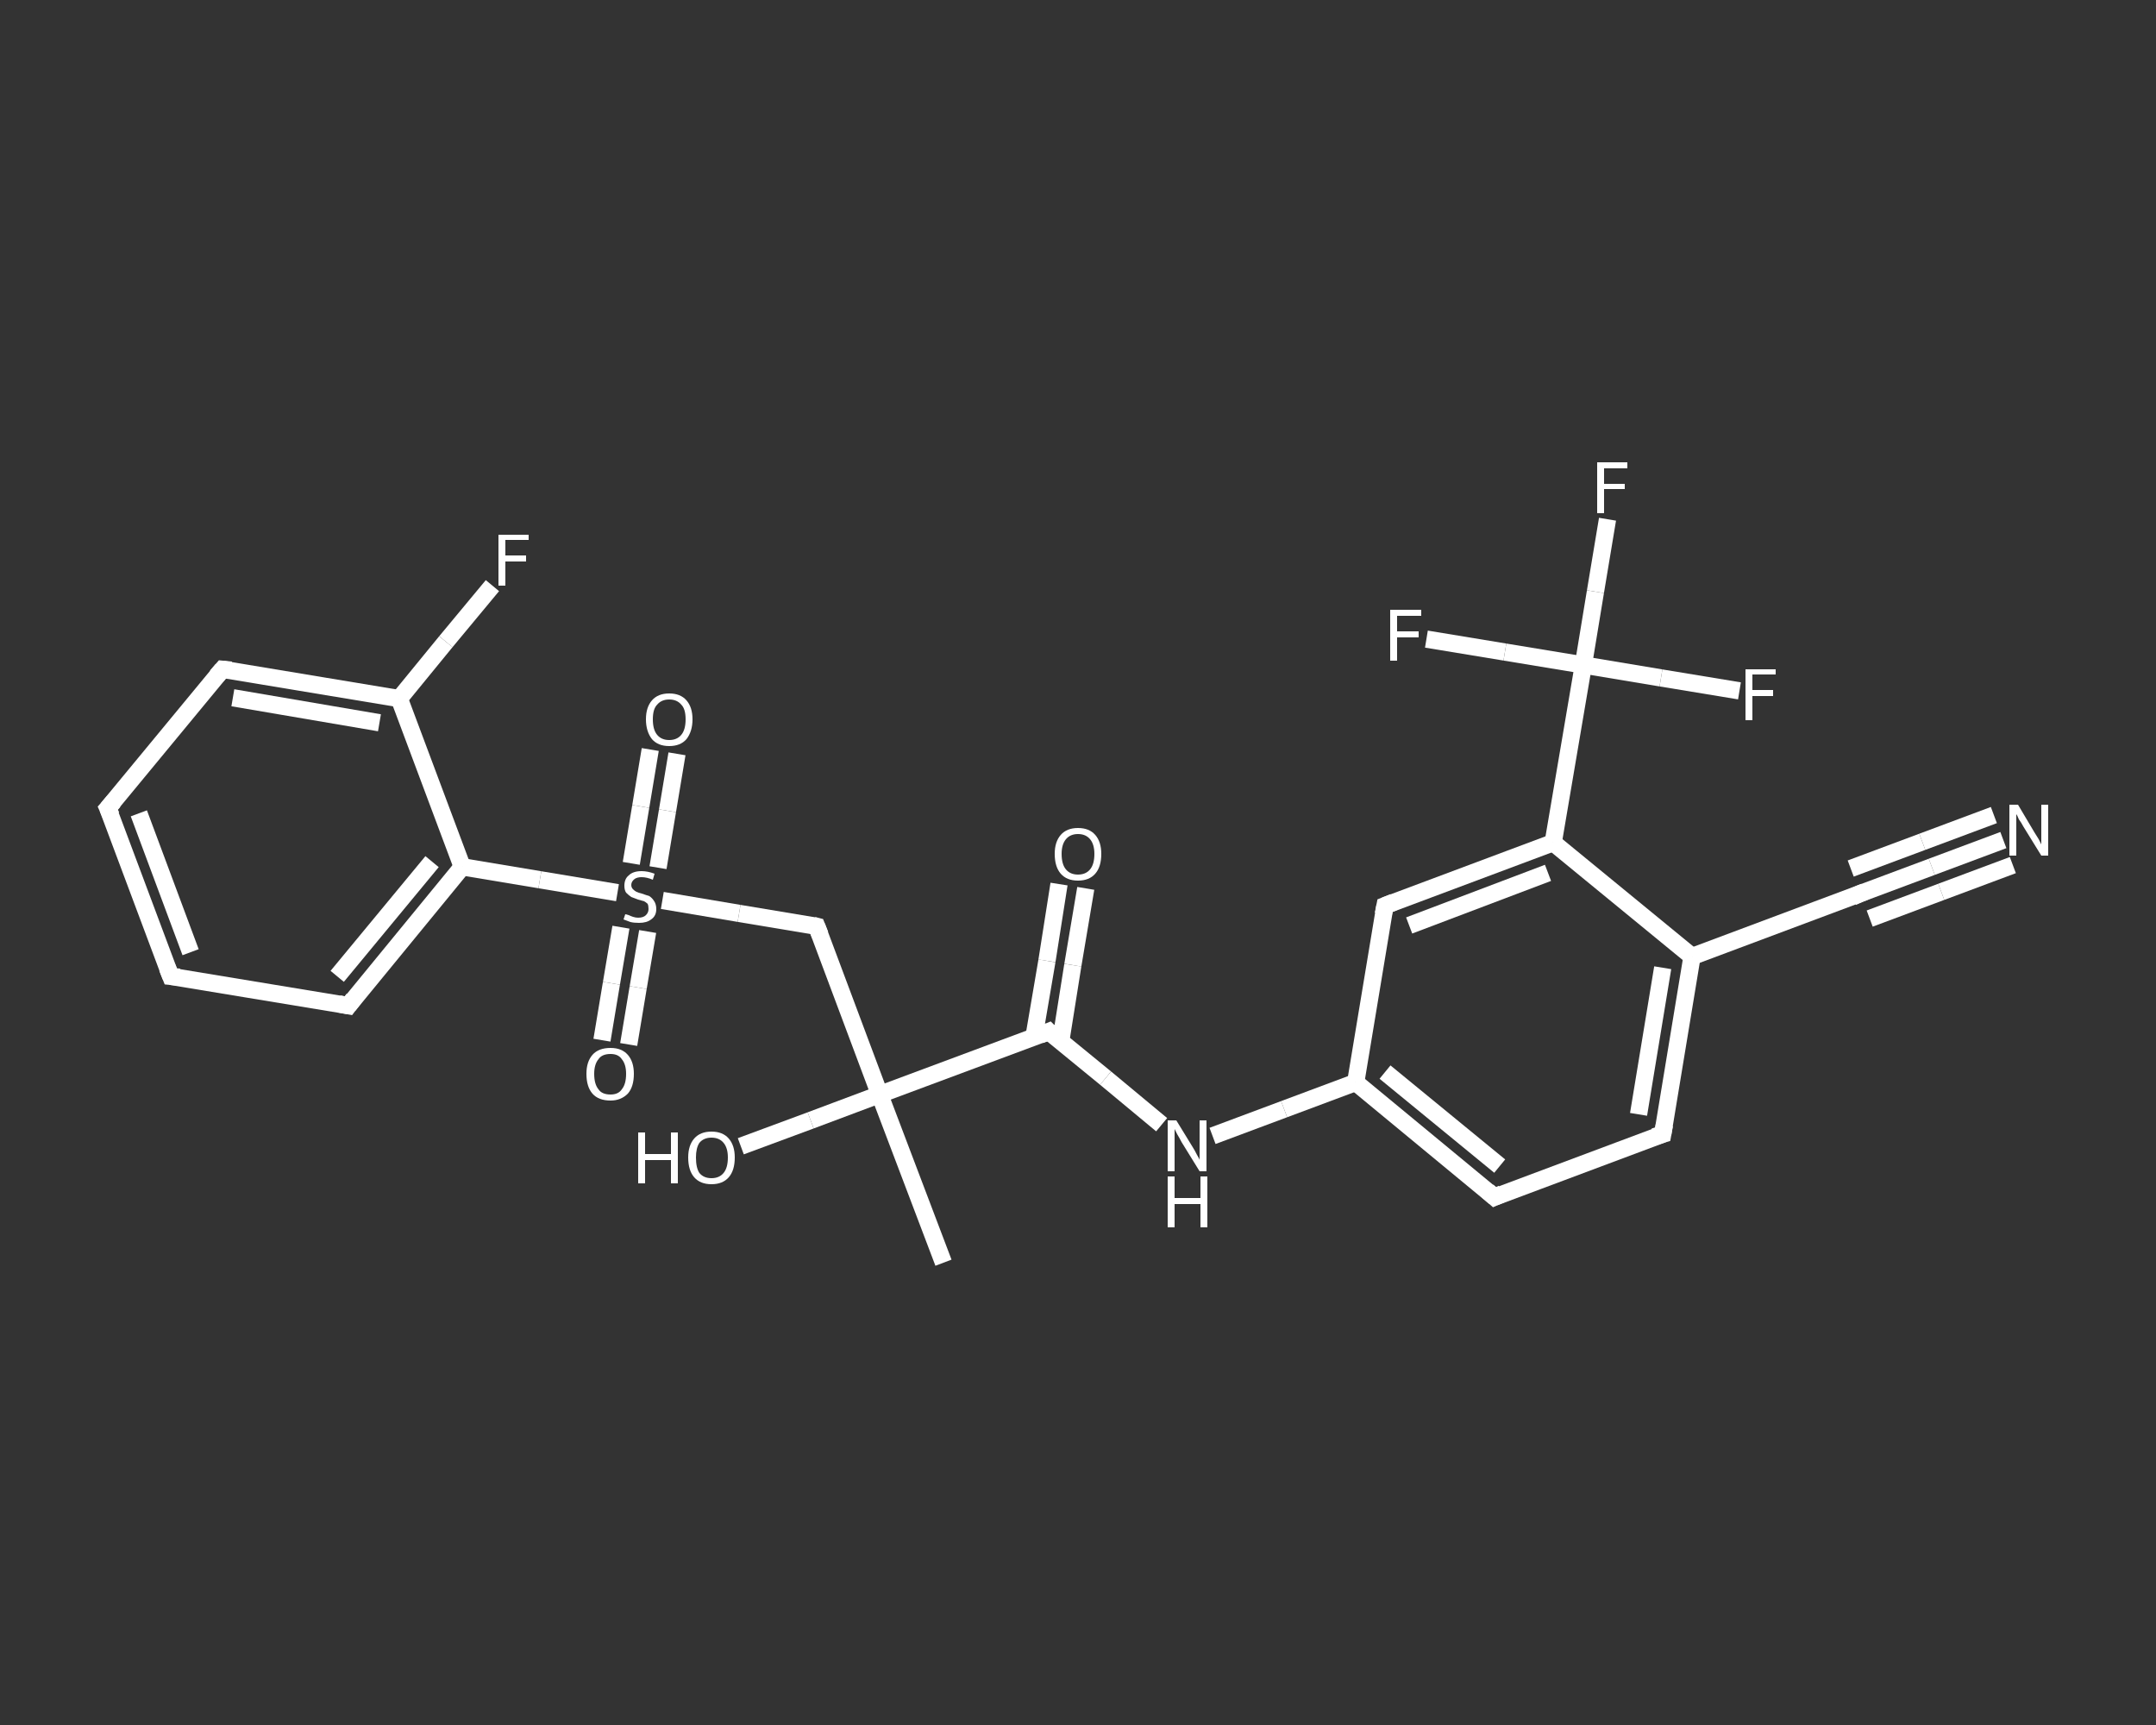 <?xml version='1.0' encoding='iso-8859-1'?>
<svg version='1.1' baseProfile='full'
              xmlns='http://www.w3.org/2000/svg'
                      xmlns:rdkit='http://www.rdkit.org/xml'
                      xmlns:xlink='http://www.w3.org/1999/xlink'
                  xml:space='preserve'
width='250px' height='200px' viewBox='0 0 250 200'>
<rect x="0" y="0" width="250" height="200" fill="#333333" stroke="none"/>
<!-- END OF HEADER -->
<rect style='opacity:1.0;fill:transparent;stroke:none' width='250.0' height='200.0' x='0.0' y='0.0'> </rect>
<path class='bond-0 atom-0 atom-1' d='M 109.4,146.4 L 102.0,126.9' style='fill:none;fill-rule:evenodd;stroke:#FFFFFF;stroke-width:2.0px;stroke-linecap:butt;stroke-linejoin:miter;stroke-opacity:1' />
<path class='bond-1 atom-1 atom-2' d='M 102.0,126.9 L 94.0,129.9' style='fill:none;fill-rule:evenodd;stroke:#FFFFFF;stroke-width:2.0px;stroke-linecap:butt;stroke-linejoin:miter;stroke-opacity:1' />
<path class='bond-1 atom-1 atom-2' d='M 94.0,129.9 L 85.9,132.9' style='fill:none;fill-rule:evenodd;stroke:#FFFFFF;stroke-width:2.0px;stroke-linecap:butt;stroke-linejoin:miter;stroke-opacity:1' />
<path class='bond-2 atom-1 atom-3' d='M 102.0,126.9 L 94.7,107.4' style='fill:none;fill-rule:evenodd;stroke:#FFFFFF;stroke-width:2.0px;stroke-linecap:butt;stroke-linejoin:miter;stroke-opacity:1' />
<path class='bond-3 atom-3 atom-4' d='M 94.7,107.4 L 85.7,105.9' style='fill:none;fill-rule:evenodd;stroke:#FFFFFF;stroke-width:2.0px;stroke-linecap:butt;stroke-linejoin:miter;stroke-opacity:1' />
<path class='bond-3 atom-3 atom-4' d='M 85.7,105.9 L 76.8,104.4' style='fill:none;fill-rule:evenodd;stroke:#FFFFFF;stroke-width:2.0px;stroke-linecap:butt;stroke-linejoin:miter;stroke-opacity:1' />
<path class='bond-4 atom-4 atom-5' d='M 72.0,107.5 L 70.9,114.0' style='fill:none;fill-rule:evenodd;stroke:#FFFFFF;stroke-width:2.0px;stroke-linecap:butt;stroke-linejoin:miter;stroke-opacity:1' />
<path class='bond-4 atom-4 atom-5' d='M 70.9,114.0 L 69.8,120.6' style='fill:none;fill-rule:evenodd;stroke:#FFFFFF;stroke-width:2.0px;stroke-linecap:butt;stroke-linejoin:miter;stroke-opacity:1' />
<path class='bond-4 atom-4 atom-5' d='M 75.1,108.0 L 74.0,114.5' style='fill:none;fill-rule:evenodd;stroke:#FFFFFF;stroke-width:2.0px;stroke-linecap:butt;stroke-linejoin:miter;stroke-opacity:1' />
<path class='bond-4 atom-4 atom-5' d='M 74.0,114.5 L 72.9,121.1' style='fill:none;fill-rule:evenodd;stroke:#FFFFFF;stroke-width:2.0px;stroke-linecap:butt;stroke-linejoin:miter;stroke-opacity:1' />
<path class='bond-5 atom-4 atom-6' d='M 76.3,100.6 L 77.4,94.0' style='fill:none;fill-rule:evenodd;stroke:#FFFFFF;stroke-width:2.0px;stroke-linecap:butt;stroke-linejoin:miter;stroke-opacity:1' />
<path class='bond-5 atom-4 atom-6' d='M 77.4,94.0 L 78.5,87.4' style='fill:none;fill-rule:evenodd;stroke:#FFFFFF;stroke-width:2.0px;stroke-linecap:butt;stroke-linejoin:miter;stroke-opacity:1' />
<path class='bond-5 atom-4 atom-6' d='M 73.2,100.1 L 74.3,93.5' style='fill:none;fill-rule:evenodd;stroke:#FFFFFF;stroke-width:2.0px;stroke-linecap:butt;stroke-linejoin:miter;stroke-opacity:1' />
<path class='bond-5 atom-4 atom-6' d='M 74.3,93.5 L 75.4,86.9' style='fill:none;fill-rule:evenodd;stroke:#FFFFFF;stroke-width:2.0px;stroke-linecap:butt;stroke-linejoin:miter;stroke-opacity:1' />
<path class='bond-6 atom-4 atom-7' d='M 71.6,103.5 L 62.6,102.0' style='fill:none;fill-rule:evenodd;stroke:#FFFFFF;stroke-width:2.0px;stroke-linecap:butt;stroke-linejoin:miter;stroke-opacity:1' />
<path class='bond-6 atom-4 atom-7' d='M 62.6,102.0 L 53.6,100.5' style='fill:none;fill-rule:evenodd;stroke:#FFFFFF;stroke-width:2.0px;stroke-linecap:butt;stroke-linejoin:miter;stroke-opacity:1' />
<path class='bond-7 atom-7 atom-8' d='M 53.6,100.5 L 40.4,116.6' style='fill:none;fill-rule:evenodd;stroke:#FFFFFF;stroke-width:2.0px;stroke-linecap:butt;stroke-linejoin:miter;stroke-opacity:1' />
<path class='bond-7 atom-7 atom-8' d='M 50.1,99.9 L 39.1,113.2' style='fill:none;fill-rule:evenodd;stroke:#FFFFFF;stroke-width:2.0px;stroke-linecap:butt;stroke-linejoin:miter;stroke-opacity:1' />
<path class='bond-8 atom-8 atom-9' d='M 40.4,116.6 L 19.8,113.2' style='fill:none;fill-rule:evenodd;stroke:#FFFFFF;stroke-width:2.0px;stroke-linecap:butt;stroke-linejoin:miter;stroke-opacity:1' />
<path class='bond-9 atom-9 atom-10' d='M 19.8,113.2 L 12.5,93.7' style='fill:none;fill-rule:evenodd;stroke:#FFFFFF;stroke-width:2.0px;stroke-linecap:butt;stroke-linejoin:miter;stroke-opacity:1' />
<path class='bond-9 atom-9 atom-10' d='M 22.1,110.4 L 16.1,94.3' style='fill:none;fill-rule:evenodd;stroke:#FFFFFF;stroke-width:2.0px;stroke-linecap:butt;stroke-linejoin:miter;stroke-opacity:1' />
<path class='bond-10 atom-10 atom-11' d='M 12.5,93.7 L 25.8,77.6' style='fill:none;fill-rule:evenodd;stroke:#FFFFFF;stroke-width:2.0px;stroke-linecap:butt;stroke-linejoin:miter;stroke-opacity:1' />
<path class='bond-11 atom-11 atom-12' d='M 25.8,77.6 L 46.3,81.0' style='fill:none;fill-rule:evenodd;stroke:#FFFFFF;stroke-width:2.0px;stroke-linecap:butt;stroke-linejoin:miter;stroke-opacity:1' />
<path class='bond-11 atom-11 atom-12' d='M 27.0,80.9 L 44.0,83.8' style='fill:none;fill-rule:evenodd;stroke:#FFFFFF;stroke-width:2.0px;stroke-linecap:butt;stroke-linejoin:miter;stroke-opacity:1' />
<path class='bond-12 atom-12 atom-13' d='M 46.3,81.0 L 51.7,74.4' style='fill:none;fill-rule:evenodd;stroke:#FFFFFF;stroke-width:2.0px;stroke-linecap:butt;stroke-linejoin:miter;stroke-opacity:1' />
<path class='bond-12 atom-12 atom-13' d='M 51.7,74.4 L 57.1,67.9' style='fill:none;fill-rule:evenodd;stroke:#FFFFFF;stroke-width:2.0px;stroke-linecap:butt;stroke-linejoin:miter;stroke-opacity:1' />
<path class='bond-13 atom-1 atom-14' d='M 102.0,126.9 L 121.6,119.6' style='fill:none;fill-rule:evenodd;stroke:#FFFFFF;stroke-width:2.0px;stroke-linecap:butt;stroke-linejoin:miter;stroke-opacity:1' />
<path class='bond-14 atom-14 atom-15' d='M 123.0,120.7 L 124.4,111.9' style='fill:none;fill-rule:evenodd;stroke:#FFFFFF;stroke-width:2.0px;stroke-linecap:butt;stroke-linejoin:miter;stroke-opacity:1' />
<path class='bond-14 atom-14 atom-15' d='M 124.4,111.9 L 125.9,103.0' style='fill:none;fill-rule:evenodd;stroke:#FFFFFF;stroke-width:2.0px;stroke-linecap:butt;stroke-linejoin:miter;stroke-opacity:1' />
<path class='bond-14 atom-14 atom-15' d='M 119.9,120.2 L 121.4,111.4' style='fill:none;fill-rule:evenodd;stroke:#FFFFFF;stroke-width:2.0px;stroke-linecap:butt;stroke-linejoin:miter;stroke-opacity:1' />
<path class='bond-14 atom-14 atom-15' d='M 121.4,111.4 L 122.8,102.5' style='fill:none;fill-rule:evenodd;stroke:#FFFFFF;stroke-width:2.0px;stroke-linecap:butt;stroke-linejoin:miter;stroke-opacity:1' />
<path class='bond-15 atom-14 atom-16' d='M 121.6,119.6 L 128.2,125.0' style='fill:none;fill-rule:evenodd;stroke:#FFFFFF;stroke-width:2.0px;stroke-linecap:butt;stroke-linejoin:miter;stroke-opacity:1' />
<path class='bond-15 atom-14 atom-16' d='M 128.2,125.0 L 134.7,130.4' style='fill:none;fill-rule:evenodd;stroke:#FFFFFF;stroke-width:2.0px;stroke-linecap:butt;stroke-linejoin:miter;stroke-opacity:1' />
<path class='bond-16 atom-16 atom-17' d='M 140.6,131.7 L 148.9,128.6' style='fill:none;fill-rule:evenodd;stroke:#FFFFFF;stroke-width:2.0px;stroke-linecap:butt;stroke-linejoin:miter;stroke-opacity:1' />
<path class='bond-16 atom-16 atom-17' d='M 148.9,128.6 L 157.2,125.5' style='fill:none;fill-rule:evenodd;stroke:#FFFFFF;stroke-width:2.0px;stroke-linecap:butt;stroke-linejoin:miter;stroke-opacity:1' />
<path class='bond-17 atom-17 atom-18' d='M 157.2,125.5 L 173.3,138.8' style='fill:none;fill-rule:evenodd;stroke:#FFFFFF;stroke-width:2.0px;stroke-linecap:butt;stroke-linejoin:miter;stroke-opacity:1' />
<path class='bond-17 atom-17 atom-18' d='M 160.6,124.3 L 173.9,135.2' style='fill:none;fill-rule:evenodd;stroke:#FFFFFF;stroke-width:2.0px;stroke-linecap:butt;stroke-linejoin:miter;stroke-opacity:1' />
<path class='bond-18 atom-18 atom-19' d='M 173.3,138.8 L 192.8,131.5' style='fill:none;fill-rule:evenodd;stroke:#FFFFFF;stroke-width:2.0px;stroke-linecap:butt;stroke-linejoin:miter;stroke-opacity:1' />
<path class='bond-19 atom-19 atom-20' d='M 192.8,131.5 L 196.2,110.9' style='fill:none;fill-rule:evenodd;stroke:#FFFFFF;stroke-width:2.0px;stroke-linecap:butt;stroke-linejoin:miter;stroke-opacity:1' />
<path class='bond-19 atom-19 atom-20' d='M 190.0,129.2 L 192.8,112.2' style='fill:none;fill-rule:evenodd;stroke:#FFFFFF;stroke-width:2.0px;stroke-linecap:butt;stroke-linejoin:miter;stroke-opacity:1' />
<path class='bond-20 atom-20 atom-21' d='M 196.2,110.9 L 215.7,103.6' style='fill:none;fill-rule:evenodd;stroke:#FFFFFF;stroke-width:2.0px;stroke-linecap:butt;stroke-linejoin:miter;stroke-opacity:1' />
<path class='bond-21 atom-21 atom-22' d='M 215.7,103.6 L 224.0,100.5' style='fill:none;fill-rule:evenodd;stroke:#FFFFFF;stroke-width:2.0px;stroke-linecap:butt;stroke-linejoin:miter;stroke-opacity:1' />
<path class='bond-21 atom-21 atom-22' d='M 224.0,100.5 L 232.3,97.4' style='fill:none;fill-rule:evenodd;stroke:#FFFFFF;stroke-width:2.0px;stroke-linecap:butt;stroke-linejoin:miter;stroke-opacity:1' />
<path class='bond-21 atom-21 atom-22' d='M 214.6,100.7 L 222.9,97.6' style='fill:none;fill-rule:evenodd;stroke:#FFFFFF;stroke-width:2.0px;stroke-linecap:butt;stroke-linejoin:miter;stroke-opacity:1' />
<path class='bond-21 atom-21 atom-22' d='M 222.9,97.6 L 231.2,94.5' style='fill:none;fill-rule:evenodd;stroke:#FFFFFF;stroke-width:2.0px;stroke-linecap:butt;stroke-linejoin:miter;stroke-opacity:1' />
<path class='bond-21 atom-21 atom-22' d='M 216.8,106.5 L 225.1,103.4' style='fill:none;fill-rule:evenodd;stroke:#FFFFFF;stroke-width:2.0px;stroke-linecap:butt;stroke-linejoin:miter;stroke-opacity:1' />
<path class='bond-21 atom-21 atom-22' d='M 225.1,103.4 L 233.4,100.3' style='fill:none;fill-rule:evenodd;stroke:#FFFFFF;stroke-width:2.0px;stroke-linecap:butt;stroke-linejoin:miter;stroke-opacity:1' />
<path class='bond-22 atom-20 atom-23' d='M 196.2,110.9 L 180.1,97.7' style='fill:none;fill-rule:evenodd;stroke:#FFFFFF;stroke-width:2.0px;stroke-linecap:butt;stroke-linejoin:miter;stroke-opacity:1' />
<path class='bond-23 atom-23 atom-24' d='M 180.1,97.7 L 183.6,77.1' style='fill:none;fill-rule:evenodd;stroke:#FFFFFF;stroke-width:2.0px;stroke-linecap:butt;stroke-linejoin:miter;stroke-opacity:1' />
<path class='bond-24 atom-24 atom-25' d='M 183.6,77.1 L 185.0,68.6' style='fill:none;fill-rule:evenodd;stroke:#FFFFFF;stroke-width:2.0px;stroke-linecap:butt;stroke-linejoin:miter;stroke-opacity:1' />
<path class='bond-24 atom-24 atom-25' d='M 185.0,68.6 L 186.4,60.2' style='fill:none;fill-rule:evenodd;stroke:#FFFFFF;stroke-width:2.0px;stroke-linecap:butt;stroke-linejoin:miter;stroke-opacity:1' />
<path class='bond-25 atom-24 atom-26' d='M 183.6,77.1 L 192.6,78.6' style='fill:none;fill-rule:evenodd;stroke:#FFFFFF;stroke-width:2.0px;stroke-linecap:butt;stroke-linejoin:miter;stroke-opacity:1' />
<path class='bond-25 atom-24 atom-26' d='M 192.6,78.6 L 201.7,80.1' style='fill:none;fill-rule:evenodd;stroke:#FFFFFF;stroke-width:2.0px;stroke-linecap:butt;stroke-linejoin:miter;stroke-opacity:1' />
<path class='bond-26 atom-24 atom-27' d='M 183.6,77.1 L 174.5,75.6' style='fill:none;fill-rule:evenodd;stroke:#FFFFFF;stroke-width:2.0px;stroke-linecap:butt;stroke-linejoin:miter;stroke-opacity:1' />
<path class='bond-26 atom-24 atom-27' d='M 174.5,75.6 L 165.4,74.1' style='fill:none;fill-rule:evenodd;stroke:#FFFFFF;stroke-width:2.0px;stroke-linecap:butt;stroke-linejoin:miter;stroke-opacity:1' />
<path class='bond-27 atom-23 atom-28' d='M 180.1,97.7 L 160.6,105.0' style='fill:none;fill-rule:evenodd;stroke:#FFFFFF;stroke-width:2.0px;stroke-linecap:butt;stroke-linejoin:miter;stroke-opacity:1' />
<path class='bond-27 atom-23 atom-28' d='M 179.5,101.2 L 163.4,107.3' style='fill:none;fill-rule:evenodd;stroke:#FFFFFF;stroke-width:2.0px;stroke-linecap:butt;stroke-linejoin:miter;stroke-opacity:1' />
<path class='bond-28 atom-12 atom-7' d='M 46.3,81.0 L 53.6,100.5' style='fill:none;fill-rule:evenodd;stroke:#FFFFFF;stroke-width:2.0px;stroke-linecap:butt;stroke-linejoin:miter;stroke-opacity:1' />
<path class='bond-29 atom-28 atom-17' d='M 160.6,105.0 L 157.2,125.5' style='fill:none;fill-rule:evenodd;stroke:#FFFFFF;stroke-width:2.0px;stroke-linecap:butt;stroke-linejoin:miter;stroke-opacity:1' />
<path d='M 95.1,108.4 L 94.7,107.4 L 94.3,107.3' style='fill:none;stroke:#FFFFFF;stroke-width:2.0px;stroke-linecap:butt;stroke-linejoin:miter;stroke-opacity:1;' />
<path d='M 41.0,115.8 L 40.4,116.6 L 39.3,116.4' style='fill:none;stroke:#FFFFFF;stroke-width:2.0px;stroke-linecap:butt;stroke-linejoin:miter;stroke-opacity:1;' />
<path d='M 20.8,113.3 L 19.8,113.2 L 19.4,112.2' style='fill:none;stroke:#FFFFFF;stroke-width:2.0px;stroke-linecap:butt;stroke-linejoin:miter;stroke-opacity:1;' />
<path d='M 12.9,94.6 L 12.5,93.7 L 13.2,92.9' style='fill:none;stroke:#FFFFFF;stroke-width:2.0px;stroke-linecap:butt;stroke-linejoin:miter;stroke-opacity:1;' />
<path d='M 25.1,78.4 L 25.8,77.6 L 26.8,77.7' style='fill:none;stroke:#FFFFFF;stroke-width:2.0px;stroke-linecap:butt;stroke-linejoin:miter;stroke-opacity:1;' />
<path d='M 120.6,120.0 L 121.6,119.6 L 121.9,119.9' style='fill:none;stroke:#FFFFFF;stroke-width:2.0px;stroke-linecap:butt;stroke-linejoin:miter;stroke-opacity:1;' />
<path d='M 172.5,138.1 L 173.3,138.8 L 174.2,138.4' style='fill:none;stroke:#FFFFFF;stroke-width:2.0px;stroke-linecap:butt;stroke-linejoin:miter;stroke-opacity:1;' />
<path d='M 191.8,131.8 L 192.8,131.5 L 193.0,130.4' style='fill:none;stroke:#FFFFFF;stroke-width:2.0px;stroke-linecap:butt;stroke-linejoin:miter;stroke-opacity:1;' />
<path d='M 214.8,104.0 L 215.7,103.6 L 216.2,103.4' style='fill:none;stroke:#FFFFFF;stroke-width:2.0px;stroke-linecap:butt;stroke-linejoin:miter;stroke-opacity:1;' />
<path d='M 161.6,104.6 L 160.6,105.0 L 160.4,106.0' style='fill:none;stroke:#FFFFFF;stroke-width:2.0px;stroke-linecap:butt;stroke-linejoin:miter;stroke-opacity:1;' />
<path class='atom-2' d='M 74.0 131.3
L 74.8 131.3
L 74.8 133.8
L 77.8 133.8
L 77.8 131.3
L 78.6 131.3
L 78.6 137.2
L 77.8 137.2
L 77.8 134.5
L 74.8 134.5
L 74.8 137.2
L 74.0 137.2
L 74.0 131.3
' fill='#FFFFFF'/>
<path class='atom-2' d='M 79.8 134.2
Q 79.8 132.8, 80.5 132.0
Q 81.2 131.2, 82.5 131.2
Q 83.8 131.2, 84.5 132.0
Q 85.2 132.8, 85.2 134.2
Q 85.2 135.7, 84.5 136.5
Q 83.8 137.3, 82.5 137.3
Q 81.2 137.3, 80.5 136.5
Q 79.8 135.7, 79.8 134.2
M 82.5 136.6
Q 83.4 136.6, 83.9 136.0
Q 84.4 135.4, 84.4 134.2
Q 84.4 133.1, 83.9 132.5
Q 83.4 131.9, 82.5 131.9
Q 81.6 131.9, 81.1 132.5
Q 80.7 133.1, 80.7 134.2
Q 80.7 135.4, 81.1 136.0
Q 81.6 136.6, 82.5 136.6
' fill='#FFFFFF'/>
<path class='atom-4' d='M 72.5 106.0
Q 72.6 106.0, 72.9 106.1
Q 73.1 106.2, 73.4 106.3
Q 73.7 106.4, 74.0 106.4
Q 74.6 106.4, 74.9 106.1
Q 75.2 105.8, 75.2 105.4
Q 75.2 105.0, 75.1 104.8
Q 74.9 104.6, 74.7 104.5
Q 74.4 104.4, 74.0 104.3
Q 73.5 104.1, 73.2 104.0
Q 72.9 103.8, 72.6 103.5
Q 72.4 103.2, 72.4 102.7
Q 72.4 101.9, 72.9 101.5
Q 73.4 101.0, 74.4 101.0
Q 75.1 101.0, 75.9 101.3
L 75.7 102.0
Q 75.0 101.7, 74.4 101.7
Q 73.9 101.7, 73.6 101.9
Q 73.2 102.2, 73.2 102.6
Q 73.2 102.9, 73.4 103.1
Q 73.6 103.3, 73.8 103.4
Q 74.0 103.5, 74.4 103.6
Q 75.0 103.8, 75.3 103.9
Q 75.6 104.1, 75.8 104.4
Q 76.1 104.8, 76.1 105.4
Q 76.1 106.2, 75.5 106.6
Q 75.0 107.0, 74.1 107.0
Q 73.5 107.0, 73.1 106.9
Q 72.8 106.8, 72.3 106.6
L 72.5 106.0
' fill='#FFFFFF'/>
<path class='atom-5' d='M 68.0 124.5
Q 68.0 123.1, 68.7 122.3
Q 69.4 121.5, 70.8 121.5
Q 72.1 121.5, 72.8 122.3
Q 73.5 123.1, 73.5 124.5
Q 73.5 126.0, 72.8 126.8
Q 72.0 127.6, 70.8 127.6
Q 69.4 127.6, 68.7 126.8
Q 68.0 126.0, 68.0 124.5
M 70.8 126.9
Q 71.7 126.9, 72.1 126.3
Q 72.6 125.7, 72.6 124.5
Q 72.6 123.4, 72.1 122.8
Q 71.7 122.2, 70.8 122.2
Q 69.8 122.2, 69.4 122.8
Q 68.9 123.4, 68.9 124.5
Q 68.9 125.7, 69.4 126.3
Q 69.8 126.9, 70.8 126.9
' fill='#FFFFFF'/>
<path class='atom-6' d='M 74.9 83.4
Q 74.9 82.0, 75.6 81.2
Q 76.3 80.4, 77.6 80.4
Q 78.9 80.4, 79.6 81.2
Q 80.3 82.0, 80.3 83.4
Q 80.3 84.8, 79.6 85.7
Q 78.9 86.5, 77.6 86.5
Q 76.3 86.5, 75.6 85.7
Q 74.9 84.8, 74.9 83.4
M 77.6 85.8
Q 78.5 85.8, 79.0 85.2
Q 79.5 84.6, 79.5 83.4
Q 79.5 82.2, 79.0 81.7
Q 78.5 81.1, 77.6 81.1
Q 76.7 81.1, 76.2 81.7
Q 75.7 82.2, 75.7 83.4
Q 75.7 84.6, 76.2 85.2
Q 76.7 85.8, 77.6 85.8
' fill='#FFFFFF'/>
<path class='atom-13' d='M 57.8 62.0
L 61.3 62.0
L 61.3 62.6
L 58.6 62.6
L 58.6 64.4
L 61.0 64.4
L 61.0 65.1
L 58.6 65.1
L 58.6 67.9
L 57.8 67.9
L 57.8 62.0
' fill='#FFFFFF'/>
<path class='atom-15' d='M 122.3 99.0
Q 122.3 97.6, 123.0 96.8
Q 123.7 96.0, 125.0 96.0
Q 126.3 96.0, 127.0 96.8
Q 127.7 97.6, 127.7 99.0
Q 127.7 100.5, 127.0 101.3
Q 126.3 102.1, 125.0 102.1
Q 123.7 102.1, 123.0 101.3
Q 122.3 100.5, 122.3 99.0
M 125.0 101.4
Q 125.9 101.4, 126.4 100.8
Q 126.9 100.2, 126.9 99.0
Q 126.9 97.9, 126.4 97.3
Q 125.9 96.7, 125.0 96.7
Q 124.1 96.7, 123.6 97.3
Q 123.1 97.9, 123.1 99.0
Q 123.1 100.2, 123.6 100.8
Q 124.1 101.4, 125.0 101.4
' fill='#FFFFFF'/>
<path class='atom-16' d='M 136.4 129.9
L 138.3 133.0
Q 138.5 133.3, 138.8 133.9
Q 139.1 134.4, 139.1 134.5
L 139.1 129.9
L 139.9 129.9
L 139.9 135.8
L 139.1 135.8
L 137.0 132.4
Q 136.8 132.0, 136.5 131.5
Q 136.3 131.1, 136.2 130.9
L 136.2 135.8
L 135.4 135.8
L 135.4 129.9
L 136.4 129.9
' fill='#FFFFFF'/>
<path class='atom-16' d='M 135.4 136.4
L 136.2 136.4
L 136.2 138.9
L 139.2 138.9
L 139.2 136.4
L 140.0 136.4
L 140.0 142.3
L 139.2 142.3
L 139.2 139.6
L 136.2 139.6
L 136.2 142.3
L 135.4 142.3
L 135.4 136.4
' fill='#FFFFFF'/>
<path class='atom-22' d='M 234.0 93.3
L 235.9 96.5
Q 236.1 96.8, 236.4 97.3
Q 236.7 97.9, 236.7 97.9
L 236.7 93.3
L 237.5 93.3
L 237.5 99.2
L 236.7 99.2
L 234.6 95.8
Q 234.4 95.4, 234.1 95.0
Q 233.9 94.5, 233.8 94.4
L 233.8 99.2
L 233.0 99.2
L 233.0 93.3
L 234.0 93.3
' fill='#FFFFFF'/>
<path class='atom-25' d='M 185.2 53.6
L 188.7 53.6
L 188.7 54.3
L 186.0 54.3
L 186.0 56.1
L 188.4 56.1
L 188.4 56.7
L 186.0 56.7
L 186.0 59.5
L 185.2 59.5
L 185.2 53.6
' fill='#FFFFFF'/>
<path class='atom-26' d='M 202.4 77.6
L 205.9 77.6
L 205.9 78.2
L 203.2 78.2
L 203.2 80.0
L 205.6 80.0
L 205.6 80.7
L 203.2 80.7
L 203.2 83.5
L 202.4 83.5
L 202.4 77.6
' fill='#FFFFFF'/>
<path class='atom-27' d='M 161.2 70.7
L 164.8 70.7
L 164.8 71.4
L 162.0 71.4
L 162.0 73.2
L 164.5 73.2
L 164.5 73.9
L 162.0 73.9
L 162.0 76.6
L 161.2 76.6
L 161.2 70.7
' fill='#FFFFFF'/>
</svg>
